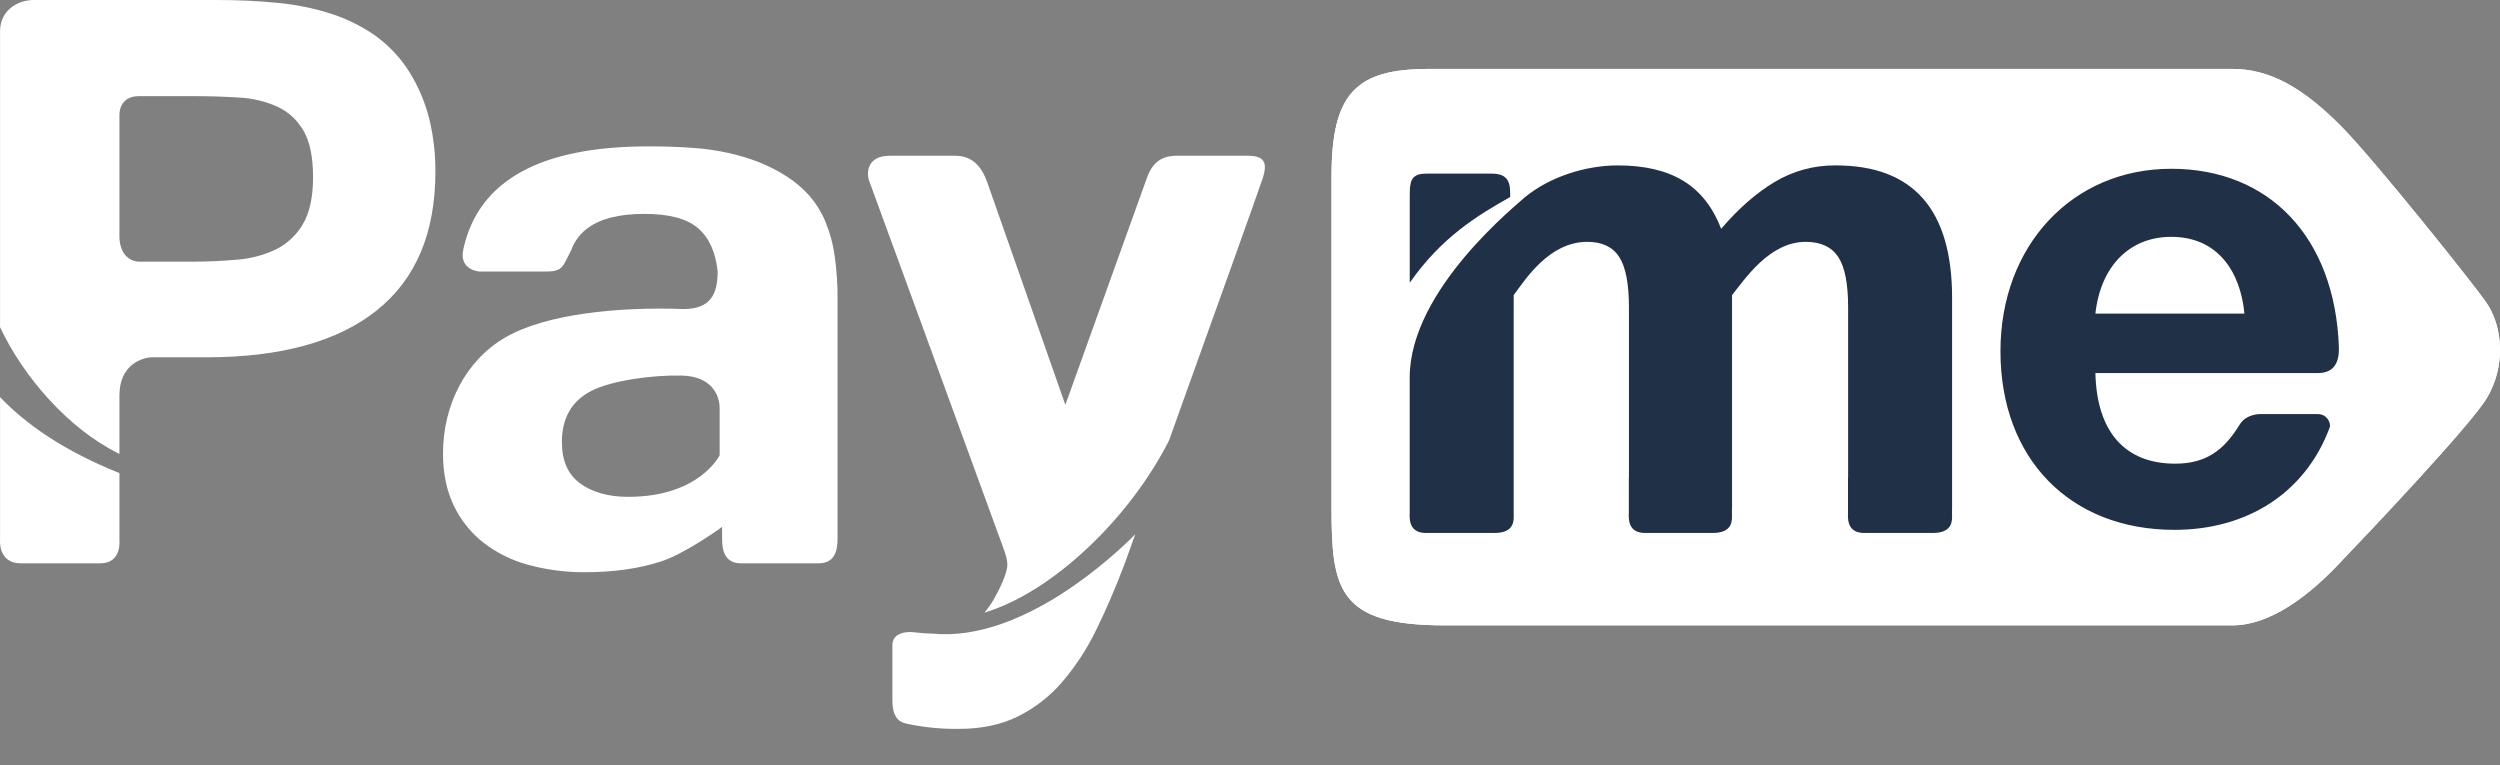 <svg width="49" height="15" viewBox="0 0 49 15" fill="none" xmlns="http://www.w3.org/2000/svg">
<rect x="0" y="0" width="49" height="15" fill="#808080" stroke="none"/>
<path fill-rule="evenodd" clip-rule="evenodd" d="M48.725 5.92C49.072 6.417 49.107 7.2 48.739 7.807C48.41 8.348 46.441 10.428 45.8 11.096C45.245 11.676 44.495 12.257 43.758 12.257H28.311C26.224 12.257 26.098 11.549 26.098 9.949V3.458C26.098 1.823 26.58 1.351 28.006 1.351H43.758C44.495 1.351 45.152 1.728 45.906 2.494C46.546 3.145 48.459 5.538 48.725 5.92Z" fill="white"/>
<path fill-rule="evenodd" clip-rule="evenodd" d="M48.725 5.92C49.072 6.417 49.107 7.2 48.739 7.807C48.41 8.348 46.441 10.428 45.8 11.096C45.245 11.676 44.495 12.257 43.758 12.257H28.311C26.224 12.257 26.098 11.549 26.098 9.949V3.458C26.098 1.823 26.58 1.351 28.006 1.351H43.758C44.495 1.351 45.152 1.728 45.906 2.494C46.546 3.145 48.459 5.538 48.725 5.92Z" fill="white"/>
<path fill-rule="evenodd" clip-rule="evenodd" d="M29.6 3.861V3.818C29.6 3.609 29.582 3.403 29.24 3.403H27.95C27.649 3.403 27.631 3.569 27.631 3.827V5.542C28.259 4.644 28.956 4.226 29.6 3.861ZM38.26 10.06V9.967H38.261V5.839C38.261 4.107 37.5 3.241 35.977 3.242C35.555 3.238 35.141 3.351 34.779 3.569C34.417 3.787 34.069 4.093 33.735 4.484C33.571 4.059 33.323 3.745 32.992 3.544C32.661 3.342 32.233 3.242 31.706 3.242C31.096 3.242 30.388 3.455 29.885 3.868C29.773 3.981 27.63 5.667 27.63 7.399V10.043C27.63 10.127 27.59 10.446 27.947 10.446H29.291C29.709 10.446 29.668 10.172 29.668 10.06V5.784C29.895 5.483 30.358 4.74 31.111 4.74C31.4 4.74 31.608 4.838 31.735 5.034C31.863 5.229 31.927 5.557 31.927 6.017V9.357H31.925V10.043C31.925 10.127 31.885 10.446 32.242 10.446H33.569C33.987 10.446 33.946 10.172 33.946 10.06V9.968H33.948V5.784C34.191 5.484 34.675 4.74 35.391 4.74C35.685 4.74 35.897 4.838 36.028 5.034C36.158 5.229 36.223 5.557 36.223 6.018V9.357H36.221V10.043C36.221 10.127 36.181 10.446 36.538 10.446H37.883C38.301 10.446 38.26 10.172 38.26 10.06ZM45.661 8.381C45.183 9.666 44.039 10.385 42.62 10.385C40.566 10.385 39.209 8.985 39.209 6.885C39.209 4.811 40.618 3.308 42.556 3.308C44.474 3.308 45.761 4.643 45.842 6.795C45.853 7.07 45.772 7.312 45.429 7.312H41.07C41.096 8.466 41.652 9.088 42.634 9.088C43.233 9.088 43.587 8.83 43.896 8.324C44.031 8.104 44.306 8.116 44.306 8.116H45.429C45.612 8.116 45.693 8.295 45.661 8.381V8.381ZM42.556 4.642C41.742 4.642 41.173 5.213 41.07 6.146H43.991C43.913 5.33 43.473 4.642 42.556 4.642Z" fill="#203046"/>
<path fill-rule="evenodd" clip-rule="evenodd" d="M8.023 1.41C7.851 1.135 7.627 0.896 7.364 0.705C7.101 0.52 6.812 0.375 6.506 0.275C6.167 0.165 5.816 0.092 5.461 0.058C5.055 0.018 4.647 -0.001 4.238 7.32383e-05H0.66C0.338 7.32383e-05 0.001 0.211 0.001 0.61V6.412C0.454 7.379 1.337 8.406 2.341 8.897V7.746C2.341 7.139 2.798 7.003 2.988 7.003H4.046C5.503 7.003 6.615 6.697 7.383 6.085C8.15 5.474 8.534 4.566 8.534 3.361C8.536 3.013 8.495 2.666 8.413 2.328C8.332 2.004 8.2 1.694 8.023 1.41ZM5.938 4.39C5.815 4.605 5.63 4.778 5.409 4.888C5.168 5.002 4.909 5.071 4.643 5.09C4.354 5.116 4.055 5.129 3.747 5.129H2.742C2.496 5.129 2.341 4.929 2.341 4.634V2.261C2.341 1.995 2.515 1.884 2.723 1.884H3.747C4.081 1.884 4.394 1.893 4.686 1.912C4.949 1.924 5.207 1.987 5.447 2.096C5.661 2.198 5.837 2.363 5.953 2.57C6.075 2.782 6.135 3.081 6.136 3.468C6.136 3.86 6.07 4.168 5.938 4.39ZM2.341 9.272C1.237 8.831 0.497 8.304 0.001 7.783V10.584C0.001 10.584 -0.04 11.041 0.405 11.041H1.966C2.394 11.041 2.341 10.584 2.341 10.584V9.272H2.341ZM24.466 3.053H23.065C22.78 3.053 22.592 3.172 22.48 3.485C22.366 3.799 20.881 7.935 20.881 7.935C20.881 7.935 19.461 3.884 19.349 3.57C19.237 3.257 19.054 3.053 18.723 3.053H17.436C16.981 3.053 16.981 3.409 17.038 3.551C17.083 3.665 18.846 8.497 19.518 10.338C19.676 10.773 19.739 10.904 19.744 11.065C19.749 11.226 19.585 11.564 19.472 11.758C19.42 11.846 19.36 11.93 19.294 12.008C20.61 11.614 22.127 10.184 22.912 8.635C23.688 6.475 24.711 3.623 24.755 3.477C24.826 3.241 24.826 3.053 24.466 3.053ZM18.279 12.419C18.157 12.417 18.036 12.408 17.916 12.393C17.768 12.373 17.491 12.401 17.491 12.643V13.725C17.491 14.137 17.689 14.165 17.797 14.19C18.124 14.258 18.458 14.29 18.792 14.286C19.235 14.286 19.62 14.205 19.947 14.044C20.278 13.88 20.573 13.652 20.814 13.373C21.081 13.062 21.305 12.718 21.484 12.349C21.679 11.953 21.867 11.517 22.047 11.04C22.047 11.04 22.124 10.825 22.251 10.472C21.865 10.863 20.043 12.59 18.279 12.419ZM16.175 4.337C16.099 4.156 15.995 3.988 15.867 3.839C15.74 3.697 15.594 3.572 15.434 3.467C15.26 3.355 15.077 3.259 14.885 3.182C14.689 3.106 14.488 3.045 14.283 2.999C14.05 2.948 13.813 2.914 13.575 2.898C13.318 2.879 13.029 2.869 12.708 2.869C10.586 2.869 9.377 3.54 9.082 4.881C8.986 5.298 9.398 5.322 9.398 5.322H10.704C11.045 5.322 11.03 5.212 11.196 4.904C11.255 4.736 11.363 4.59 11.504 4.482C11.755 4.289 12.13 4.192 12.631 4.192C13.113 4.192 13.463 4.285 13.681 4.472C13.899 4.659 14.027 4.942 14.066 5.322C14.066 5.763 13.928 6.057 13.396 6.057C12.096 6.01 10.7 6.157 9.914 6.608C9.127 7.059 8.683 7.94 8.683 8.887C8.683 9.273 8.752 9.611 8.89 9.901C9.024 10.185 9.222 10.435 9.468 10.63C9.729 10.834 10.029 10.983 10.349 11.069C10.713 11.169 11.089 11.218 11.466 11.215C12.031 11.215 12.53 11.144 12.964 11.002C13.397 10.861 14.068 10.394 14.153 10.326V10.575C14.153 10.821 14.228 11.041 14.522 11.041H16.04C16.348 11.041 16.416 10.821 16.416 10.551V5.873C16.419 5.582 16.399 5.292 16.358 5.004C16.326 4.774 16.264 4.55 16.175 4.337ZM14.105 8.923C14.105 8.923 13.713 9.738 12.313 9.738C11.928 9.738 11.615 9.651 11.374 9.477C11.133 9.303 11.013 9.033 11.013 8.665C11.013 8.189 11.209 7.852 11.601 7.656C11.992 7.46 12.776 7.347 13.363 7.361C13.95 7.375 14.105 7.746 14.105 8.002V8.923V8.923Z" fill="white"/>
</svg>
